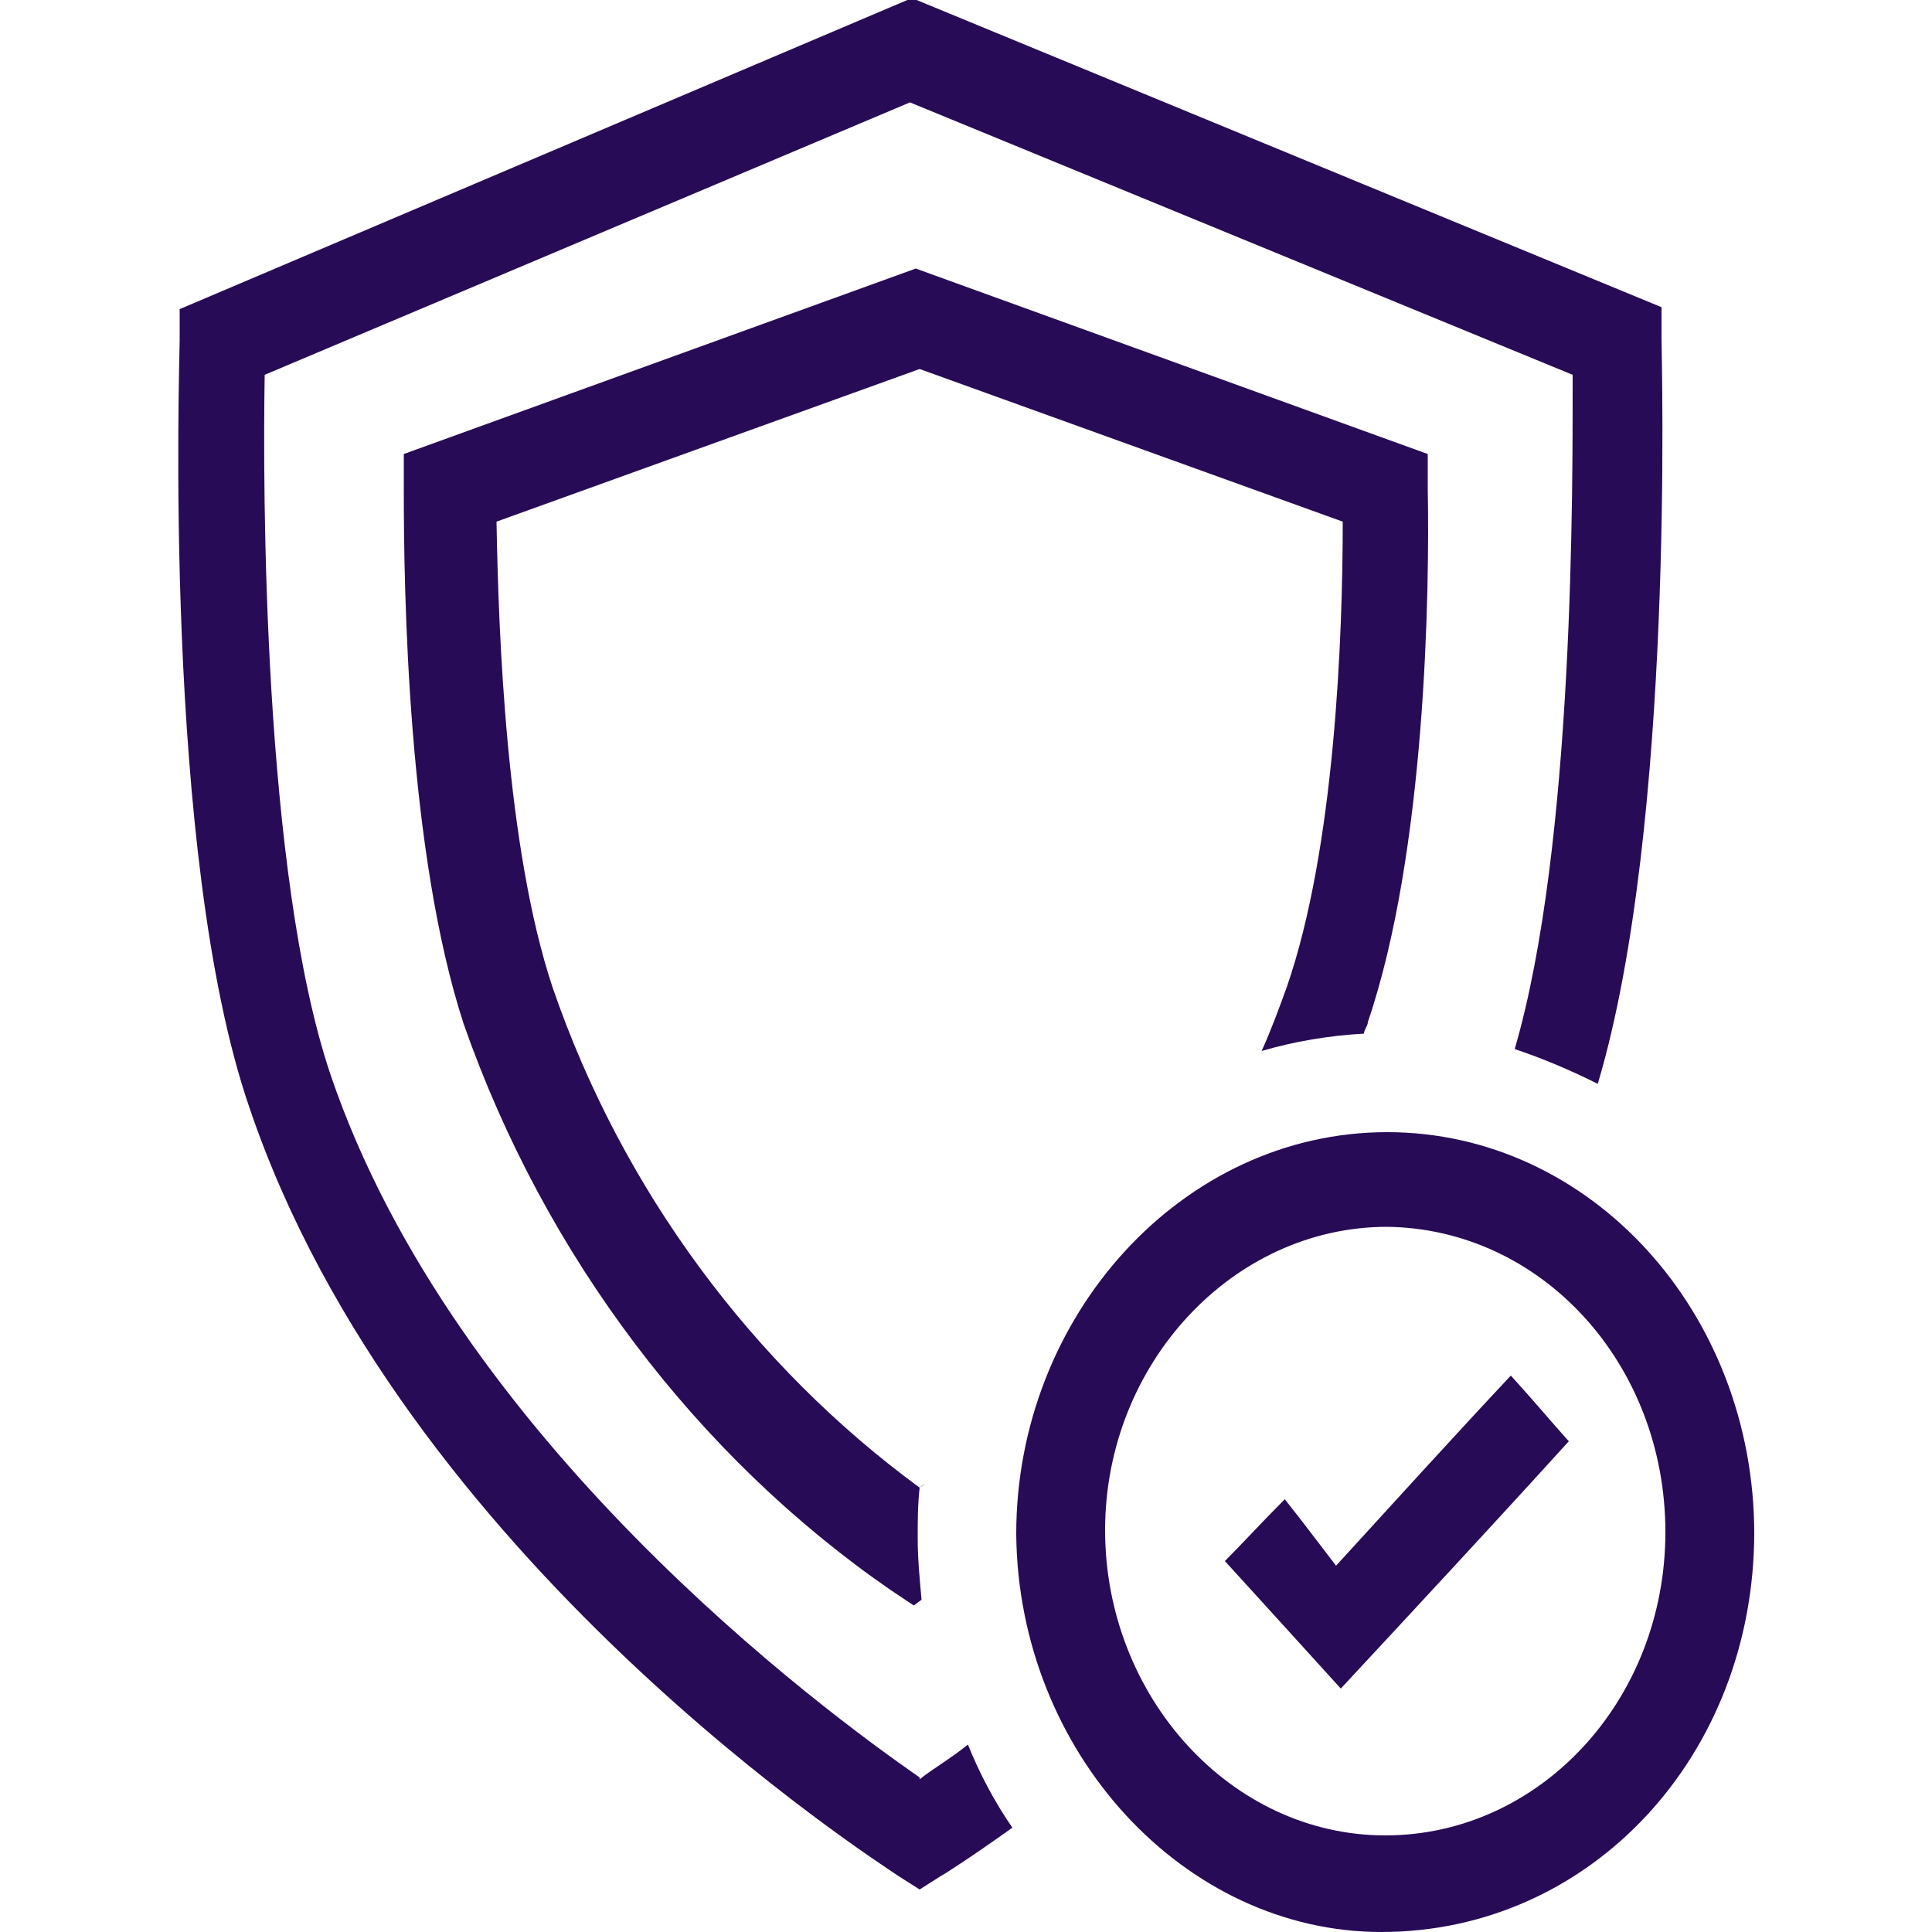 <?xml version="1.0" encoding="UTF-8"?>
<svg id="Layer_1" data-name="Layer 1" xmlns="http://www.w3.org/2000/svg" version="1.1" viewBox="0 0 100 100">
  <defs>
    <style>
      .cls-1 {
        fill: #280b56;
        stroke-width: 0px;
      }
    </style>
  </defs>
  <path class="cls-1" d="M86.2,79.3c0-8.7-6.4-15.7-14.4-15.8-8,0-14.6,7.1-14.6,15.7,0,8.6,6.5,15.8,14.5,15.8,8,0,14.5-7,14.5-15.7M90.8,79.3c0,11.6-8.5,20.7-19.3,20.7-10.2,0-18.8-9.3-18.9-20.6,0-11.3,8.6-20.8,19.2-20.8,10.5,0,19,9.3,19,20.8M69.1,81.1c3.2-3.5,6.1-6.7,9.1-9.9,1.1,1.2,2.1,2.4,3,3.4-3.9,4.3-7.9,8.6-11.8,12.8-1.9-2.1-4-4.4-6-6.6.9-.9,1.9-2,3.1-3.2.8,1,1.7,2.2,2.7,3.5M47.6,92c-4.9-3.4-24.1-17.5-30.5-36.4-3.5-10.4-3.5-30.4-3.4-36.2L47.1,5.3l34.3,14.1c0,5.6.1,24.3-3,34.9,1.5.5,2.9,1.1,4.3,1.8,4-13.4,3.3-37.5,3.3-38.6v-1.6c0,0-38.8-16-38.8-16L9.3,16v1.6c0,1.1-.9,26.6,3.6,39.7,7.9,23.4,32.6,39.1,33.6,39.8l1.1.7,1.1-.7c.2-.1,1.6-1,3.7-2.5-.9-1.3-1.7-2.8-2.3-4.3-1,.8-1.9,1.3-2.5,1.8M47.9,76.8c0,0-.2.1-.3.2-8.6-6.3-15.4-15.4-19-25.9-2.4-7.2-2.8-18.3-2.9-24.1l21.9-7.9,21.9,7.9c0,5.9-.4,16.9-2.9,24.1-.4,1.1-.8,2.2-1.3,3.3,1.7-.5,3.5-.8,5.3-.9,0-.2.2-.4.2-.6,3-8.8,3.2-22.3,3.1-27.6v-1.8s-26.5-9.6-26.5-9.6l-26.5,9.6v1.8c0,5.4.2,18.8,3.1,27.7,4.2,12,12.1,22.4,22.1,29.3l1.2.8.4-.3c-.1-1.1-.2-2.1-.2-3.2,0-.9,0-1.7.1-2.6"/>
</svg>